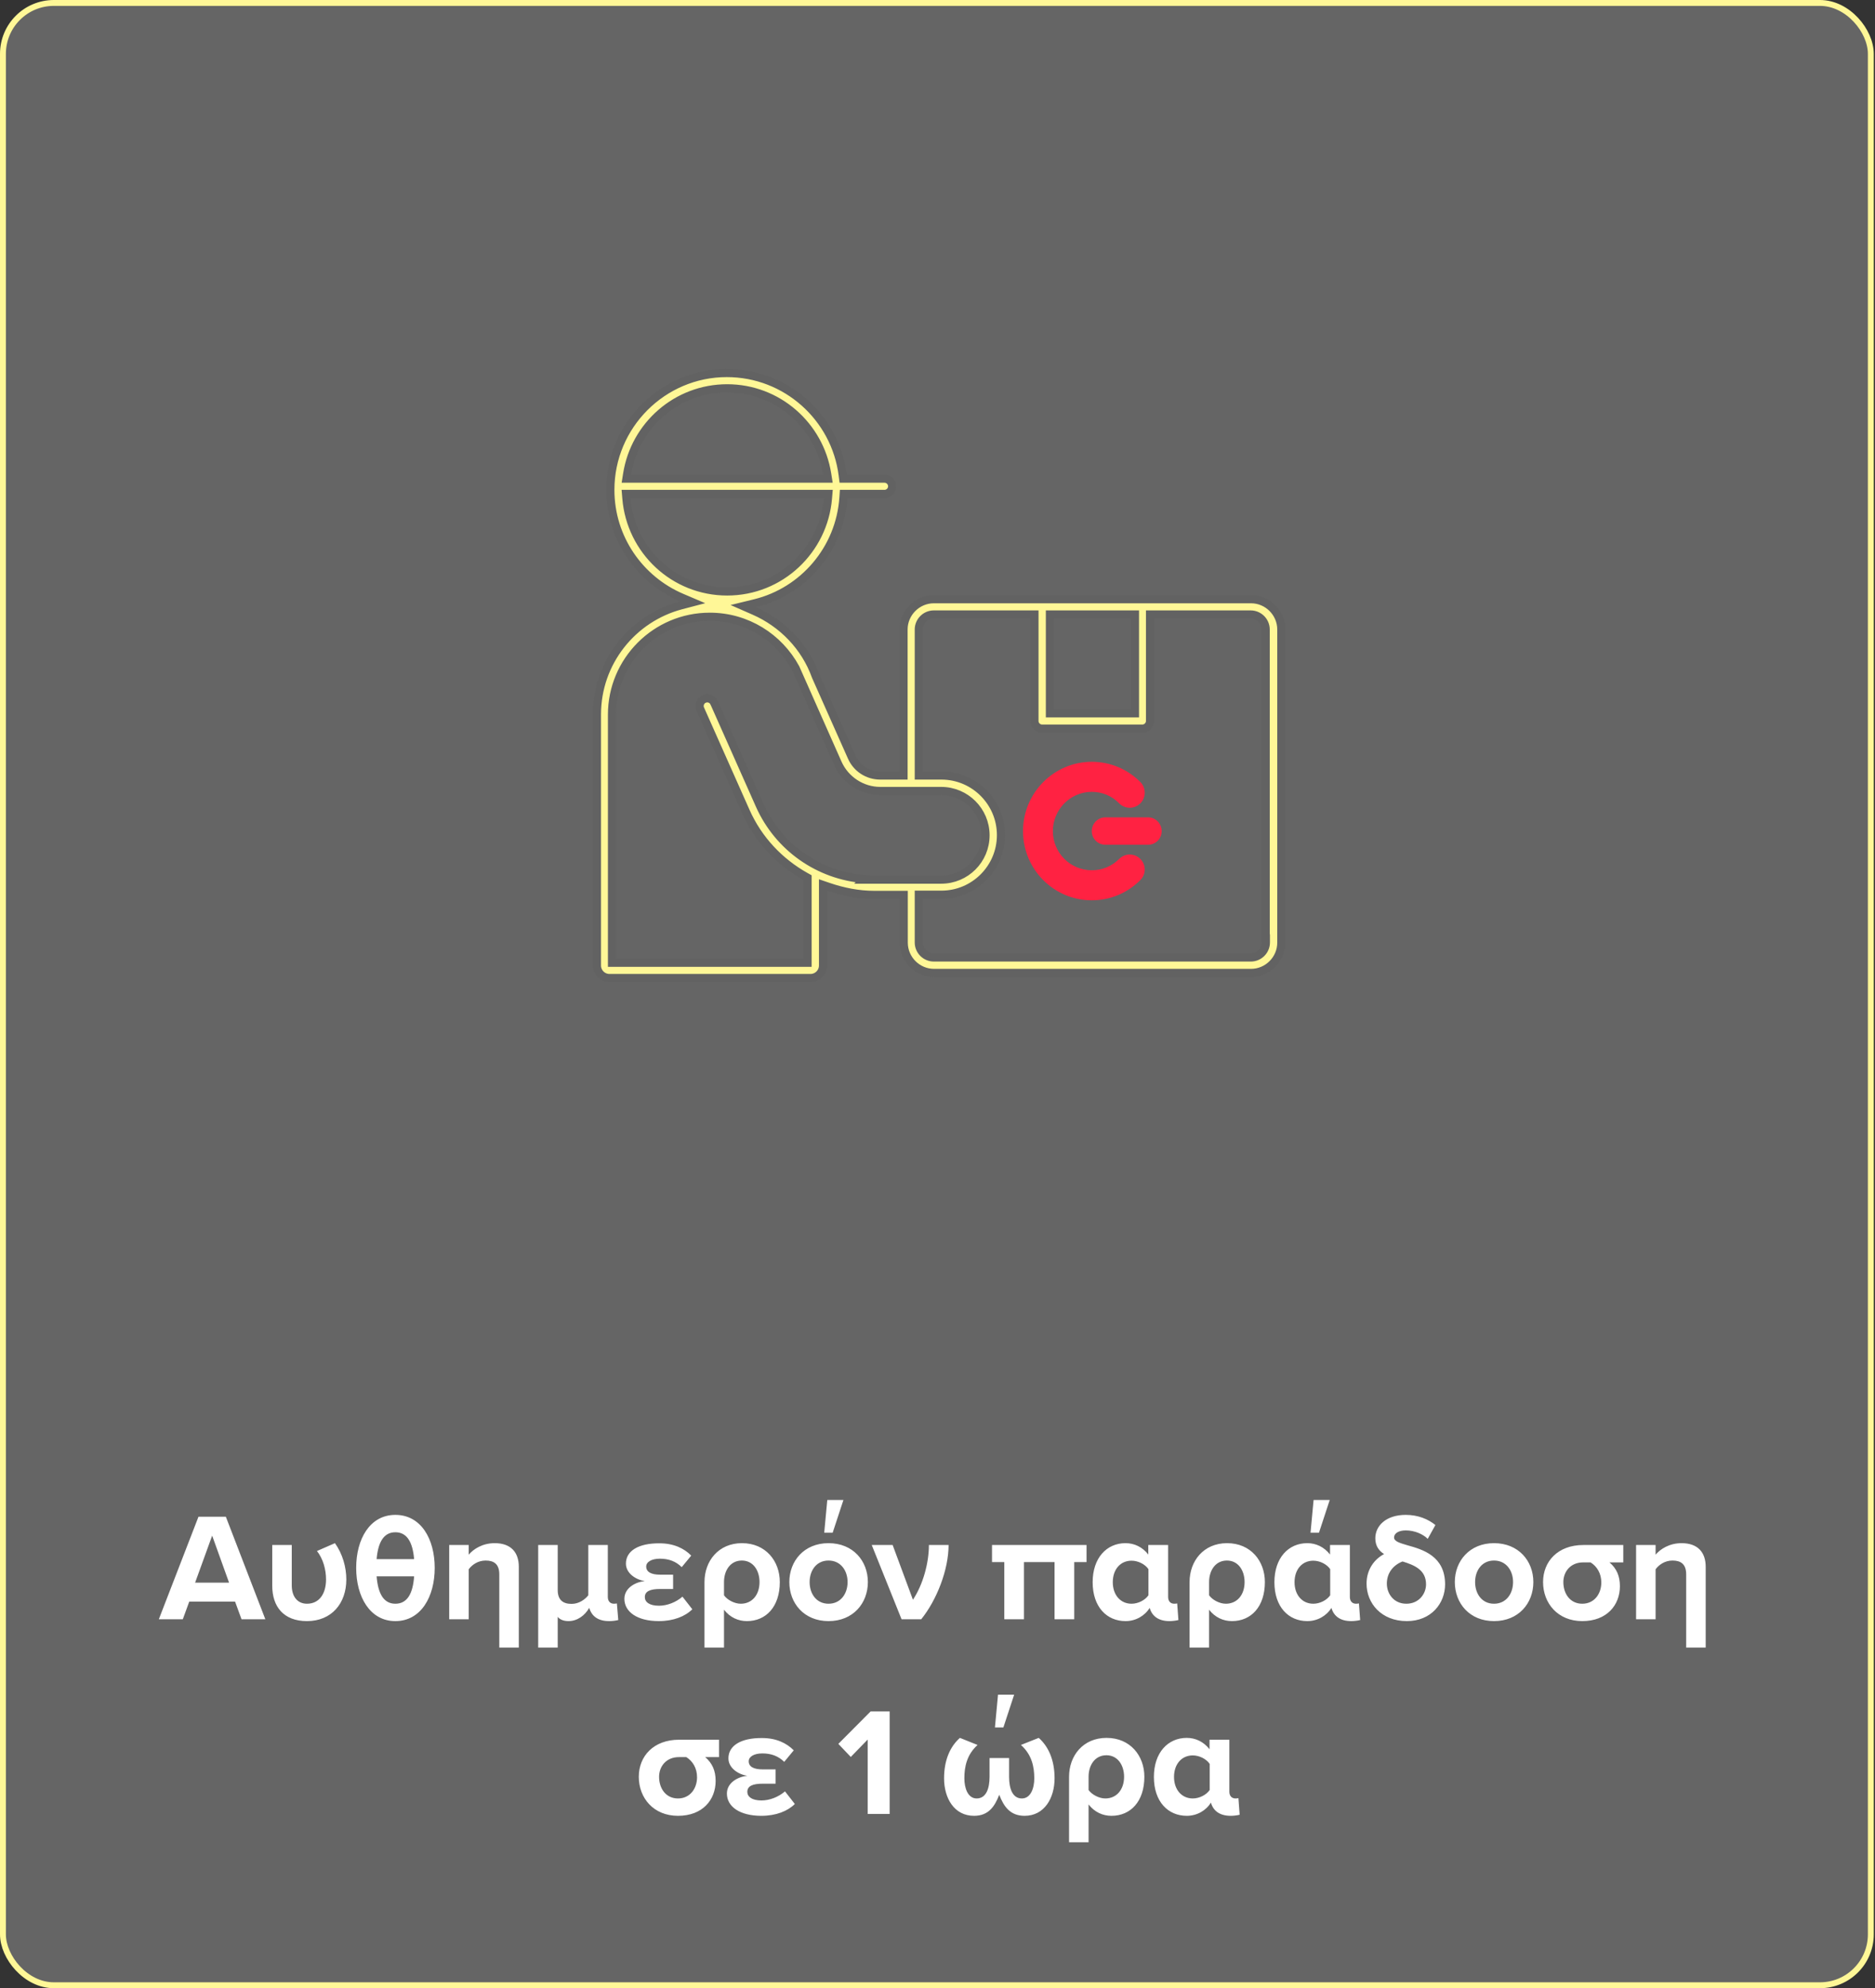 <svg width="183" height="194" viewBox="0 0 183 194" fill="none" xmlns="http://www.w3.org/2000/svg">
<rect x="0" y="0" width="183" height="194" fill="#333333" stroke="none"/>
<rect x="0.287" y="0.287" width="182.306" height="193.425" rx="4.969" fill="#727272" fill-opacity="0.8" stroke="#FFF797" stroke-width="0.575"/>
<g clip-path="url(#clip0_471_14943)">
<path d="M99.846 81.1C99.846 84.824 102.852 87.848 106.558 87.848C108.346 87.848 110.024 87.147 111.296 85.875C111.868 85.304 111.868 84.382 111.296 83.81C110.725 83.239 109.803 83.239 109.231 83.81C108.512 84.529 107.572 84.916 106.558 84.916C104.456 84.916 102.759 83.202 102.759 81.1C102.759 78.998 104.456 77.265 106.558 77.265C107.572 77.265 108.512 77.652 109.231 78.389C109.803 78.961 110.725 78.961 111.296 78.389C111.868 77.818 111.868 76.877 111.296 76.306C110.024 75.034 108.346 74.333 106.558 74.333C102.87 74.333 99.846 77.357 99.846 81.1Z" fill="#FF2242"/>
<path d="M112.052 79.753C112.789 79.753 113.379 80.361 113.379 81.099C113.379 81.836 112.789 82.426 112.052 82.426H107.885C107.147 82.426 106.557 81.836 106.557 81.099C106.557 80.361 107.147 79.753 107.885 79.753H112.052Z" fill="#FF2242"/>
<path d="M87.787 75.671H88.185V75.273V61.426C88.185 59.802 89.519 58.468 91.143 58.468H122.082H122.1C123.724 58.468 125.058 59.802 125.058 61.426V91.978C125.058 93.602 123.724 94.935 122.1 94.935H91.161C89.537 94.935 88.203 93.602 88.203 91.978V87.718V87.32H87.805H85.316C83.783 87.32 82.278 87.017 80.854 86.531L80.328 86.351V86.907V94.208C80.328 94.889 79.771 95.433 79.103 95.433H59.485C58.804 95.433 58.26 94.877 58.26 94.208V69.723C58.26 64.599 61.747 60.309 66.482 59.063L67.605 58.768L66.537 58.313C62.437 56.566 59.569 52.52 59.569 47.8C59.569 41.511 64.684 36.398 70.935 36.398C76.742 36.398 81.535 40.745 82.248 46.357L82.292 46.705H82.643H86.33C86.738 46.705 87.076 47.043 87.076 47.45C87.076 47.857 86.738 48.195 86.33 48.195H82.717H82.345L82.32 48.566C81.981 53.573 78.418 57.706 73.68 58.864L72.539 59.143L73.614 59.614C76.377 60.826 78.583 63.106 79.614 65.967L79.618 65.981L79.624 65.994L83.127 73.866C83.127 73.867 83.127 73.867 83.127 73.867C83.616 74.971 84.699 75.671 85.906 75.671H87.787ZM102.869 59.959H102.471V60.356V69.207V69.605H102.869H110.373H110.771V69.207V60.356V59.959H110.373H102.869ZM80.338 46.705H80.804L80.731 46.245C79.982 41.521 75.911 37.889 70.972 37.889C66.032 37.889 61.961 41.521 61.212 46.245L61.139 46.705H61.605H80.338ZM61.531 48.195H61.099L61.135 48.626C61.557 53.714 65.783 57.712 70.972 57.712C76.161 57.712 80.386 53.695 80.808 48.626L80.844 48.195H80.412H61.531ZM84.372 85.776L84.319 85.83H85.279H91.862C94.257 85.83 96.187 83.9 96.187 81.505C96.187 79.108 94.237 77.18 91.862 77.18H85.906C84.13 77.18 82.501 76.112 81.771 74.484C81.771 74.484 81.771 74.483 81.771 74.483L77.659 65.21L77.653 65.196L77.646 65.182C76.031 62.202 72.894 60.18 69.275 60.18C64.003 60.18 59.732 64.47 59.732 69.723V93.545V93.942H60.13H78.421H78.818V93.545V85.874V85.641L78.615 85.528C76.086 84.111 74.009 81.924 72.792 79.186L72.792 79.186L68.348 69.192L68.347 69.19C68.18 68.82 68.348 68.374 68.718 68.206C69.109 68.036 69.537 68.207 69.705 68.577C69.705 68.577 69.706 68.577 69.706 68.578L74.148 78.569L74.148 78.569C75.985 82.688 79.924 85.439 84.372 85.776ZM123.549 91.959V91.561H123.53V61.426C123.53 60.616 122.873 59.959 122.063 59.959H112.641H112.243V60.356V70.35C112.243 70.757 111.905 71.095 111.498 71.095H101.708C101.3 71.095 100.962 70.757 100.962 70.35V60.356V59.959H100.564H91.143C90.333 59.959 89.675 60.616 89.675 61.426V75.273V75.671H90.073H91.88C95.09 75.671 97.696 78.277 97.696 81.486C97.696 84.696 95.09 87.302 91.88 87.302H90.073H89.675V87.7V91.959C89.675 92.769 90.333 93.426 91.143 93.426H122.082C122.891 93.426 123.549 92.769 123.549 91.959Z" fill="#FFF797" stroke="#626262" stroke-width="0.796"/>
</g>
<path d="M23.572 158L22.942 156.275H18.472L17.842 158H15.502L19.372 147.995H22.042L25.897 158H23.572ZM20.707 149.84L19.042 154.43H22.357L20.707 149.84ZM29.961 158.18C27.681 158.18 26.571 156.77 26.571 154.73V150.755H28.476V154.7C28.476 155.765 29.016 156.485 29.961 156.485C31.161 156.485 31.821 155.51 31.821 154.115C31.821 153.14 31.536 152.105 30.936 151.34L32.691 150.575C33.441 151.625 33.801 152.93 33.801 154.115C33.801 156.455 32.361 158.18 29.961 158.18ZM38.588 147.815C41.093 147.815 42.428 150.17 42.428 152.99C42.428 155.795 41.093 158.18 38.588 158.18C36.098 158.18 34.763 155.795 34.763 152.99C34.763 150.17 36.098 147.815 38.588 147.815ZM38.588 149.51C37.433 149.51 36.893 150.515 36.758 152.135H40.418C40.283 150.515 39.743 149.51 38.588 149.51ZM38.588 156.485C39.758 156.485 40.298 155.48 40.418 153.815H36.758C36.893 155.48 37.433 156.485 38.588 156.485ZM48.731 160.76V153.62C48.731 152.615 48.206 152.27 47.397 152.27C46.647 152.27 46.062 152.69 45.746 153.125V158H43.842V150.755H45.746V151.7C46.212 151.145 47.096 150.575 48.282 150.575C49.871 150.575 50.636 151.475 50.636 152.885V160.76H48.731ZM54.433 160.76H52.528V150.755H54.433V155.15C54.433 156.125 54.958 156.5 55.783 156.5C56.503 156.5 57.088 156.08 57.418 155.66V150.755H59.323V155.825C59.323 156.245 59.563 156.485 59.923 156.485C60.028 156.485 60.133 156.47 60.208 156.455L60.343 158.075C60.118 158.135 59.758 158.18 59.458 158.18C58.393 158.18 57.763 157.73 57.508 156.89C57.088 157.625 56.353 158.18 55.483 158.18C54.943 158.18 54.598 157.985 54.433 157.76V160.76ZM64.3 158.18C62.2 158.18 60.94 157.28 60.94 156.005C60.94 154.91 62.095 154.34 62.935 154.28C62.02 154.13 61.09 153.5 61.09 152.57C61.09 151.34 62.29 150.575 64.375 150.59C65.755 150.59 66.775 151.085 67.465 151.79L66.535 152.915C65.98 152.36 65.275 152.09 64.405 152.09C63.595 152.09 63.07 152.405 63.07 152.855C63.07 153.365 63.52 153.65 64.435 153.65H65.695V155.045H64.435C63.46 155.045 62.935 155.27 62.935 155.84C62.935 156.32 63.385 156.68 64.315 156.68C65.11 156.68 65.965 156.35 66.61 155.795L67.57 157.025C66.88 157.715 65.74 158.18 64.3 158.18ZM70.663 157.07V160.76H68.758V154.37C68.758 152.315 70.124 150.575 72.418 150.575C74.728 150.575 76.109 152.315 76.109 154.37C76.109 156.785 74.758 158.18 72.898 158.18C72.043 158.18 71.249 157.82 70.663 157.07ZM74.129 154.37C74.129 153.245 73.513 152.27 72.403 152.27C71.278 152.27 70.663 153.245 70.663 154.37V155.66C70.978 156.11 71.683 156.485 72.299 156.485C73.394 156.485 74.129 155.63 74.129 154.37ZM80.444 149.555L80.744 146.36H82.319L81.269 149.555H80.444ZM80.864 158.18C78.479 158.18 77.039 156.44 77.039 154.37C77.039 152.315 78.479 150.575 80.864 150.575C83.264 150.575 84.704 152.315 84.704 154.37C84.704 156.44 83.264 158.18 80.864 158.18ZM80.864 156.485C82.049 156.485 82.724 155.51 82.724 154.37C82.724 153.245 82.049 152.27 80.864 152.27C79.679 152.27 79.019 153.245 79.019 154.37C79.019 155.51 79.679 156.485 80.864 156.485ZM87.992 158L85.082 150.755H87.122L89.102 156.095C90.092 154.61 90.662 152.495 90.662 150.755H92.582C92.582 153.17 91.427 156.125 89.912 158H87.992ZM102.925 158V152.42H99.94V158H98.02V152.42H96.82V150.755H106.045V152.42H104.845V158H102.925ZM115.013 158.075C114.788 158.135 114.428 158.18 114.143 158.18C113.108 158.18 112.448 157.73 112.208 156.89C111.728 157.67 110.843 158.18 109.853 158.18C108.023 158.18 106.643 156.8 106.643 154.385C106.643 152.015 108.008 150.575 109.853 150.575C110.708 150.575 111.503 150.95 112.073 151.685V150.755H114.008V155.825C114.008 156.245 114.248 156.485 114.608 156.485C114.713 156.485 114.818 156.47 114.893 156.455L115.013 158.075ZM112.088 155.66V153.11C111.758 152.63 111.083 152.285 110.438 152.285C109.358 152.285 108.608 153.125 108.608 154.385C108.608 155.63 109.358 156.485 110.438 156.485C111.083 156.485 111.758 156.14 112.088 155.66ZM118.007 157.07V160.76H116.102V154.37C116.102 152.315 117.467 150.575 119.762 150.575C122.072 150.575 123.452 152.315 123.452 154.37C123.452 156.785 122.102 158.18 120.242 158.18C119.387 158.18 118.592 157.82 118.007 157.07ZM121.472 154.37C121.472 153.245 120.857 152.27 119.747 152.27C118.622 152.27 118.007 153.245 118.007 154.37V155.66C118.322 156.11 119.027 156.485 119.642 156.485C120.737 156.485 121.472 155.63 121.472 154.37ZM127.907 149.555L128.207 146.36H129.782L128.732 149.555H127.907ZM132.752 158.075C132.527 158.135 132.167 158.18 131.882 158.18C130.847 158.18 130.187 157.73 129.947 156.89C129.467 157.67 128.582 158.18 127.592 158.18C125.762 158.18 124.382 156.8 124.382 154.385C124.382 152.015 125.747 150.575 127.592 150.575C128.447 150.575 129.242 150.95 129.812 151.685V150.755H131.747V155.825C131.747 156.245 131.987 156.485 132.347 156.485C132.452 156.485 132.557 156.47 132.632 156.455L132.752 158.075ZM129.827 155.66V153.11C129.497 152.63 128.822 152.285 128.177 152.285C127.097 152.285 126.347 153.125 126.347 154.385C126.347 155.63 127.097 156.485 128.177 156.485C128.822 156.485 129.497 156.14 129.827 155.66ZM137.381 150.785C138.836 151.19 141.041 151.82 141.041 154.595C141.041 156.44 139.691 158.18 137.306 158.18C134.816 158.18 133.376 156.44 133.376 154.52C133.376 153.14 134.141 152.135 135.086 151.64C134.576 151.31 134.231 150.845 134.231 150.095C134.231 148.88 135.281 147.815 137.201 147.815C138.416 147.815 139.391 148.235 140.096 148.805L139.346 150.155C138.896 149.705 138.086 149.33 137.201 149.33C136.511 149.33 136.061 149.615 136.061 150.02C136.061 150.41 136.631 150.56 137.381 150.785ZM137.261 156.485C138.491 156.485 139.181 155.51 139.181 154.595C139.181 153.185 138.056 152.72 136.886 152.36C135.866 152.765 135.356 153.59 135.356 154.52C135.356 155.51 136.031 156.485 137.261 156.485ZM145.815 158.18C143.43 158.18 141.99 156.44 141.99 154.37C141.99 152.315 143.43 150.575 145.815 150.575C148.215 150.575 149.655 152.315 149.655 154.37C149.655 156.44 148.215 158.18 145.815 158.18ZM145.815 156.485C147 156.485 147.675 155.51 147.675 154.37C147.675 153.245 147 152.27 145.815 152.27C144.63 152.27 143.97 153.245 143.97 154.37C143.97 155.51 144.63 156.485 145.815 156.485ZM154.428 158.18C152.043 158.18 150.603 156.44 150.603 154.37C150.603 152.36 152.043 150.755 154.533 150.755H158.433V152.45H157.083C157.773 153.035 158.103 153.77 158.103 154.775C158.103 156.62 156.828 158.18 154.428 158.18ZM155.238 152.45H154.533C153.243 152.45 152.583 153.395 152.583 154.37C152.583 155.51 153.243 156.485 154.428 156.485C155.613 156.485 156.288 155.51 156.288 154.415C156.288 153.53 155.868 152.84 155.238 152.45ZM164.571 160.76V153.62C164.571 152.615 164.046 152.27 163.236 152.27C162.486 152.27 161.901 152.69 161.586 153.125V158H159.681V150.755H161.586V151.7C162.051 151.145 162.936 150.575 164.121 150.575C165.711 150.575 166.476 151.475 166.476 152.885V160.76H164.571ZM66.171 177.18C63.786 177.18 62.346 175.44 62.346 173.37C62.346 171.36 63.786 169.755 66.276 169.755H70.176V171.45H68.826C69.516 172.035 69.846 172.77 69.846 173.775C69.846 175.62 68.571 177.18 66.171 177.18ZM66.981 171.45H66.276C64.986 171.45 64.326 172.395 64.326 173.37C64.326 174.51 64.986 175.485 66.171 175.485C67.356 175.485 68.031 174.51 68.031 173.415C68.031 172.53 67.611 171.84 66.981 171.45ZM74.305 177.18C72.204 177.18 70.945 176.28 70.945 175.005C70.945 173.91 72.1 173.34 72.939 173.28C72.025 173.13 71.094 172.5 71.094 171.57C71.094 170.34 72.294 169.575 74.379 169.59C75.76 169.59 76.779 170.085 77.469 170.79L76.54 171.915C75.984 171.36 75.279 171.09 74.409 171.09C73.6 171.09 73.075 171.405 73.075 171.855C73.075 172.365 73.525 172.65 74.439 172.65H75.7V174.045H74.439C73.465 174.045 72.939 174.27 72.939 174.84C72.939 175.32 73.389 175.68 74.32 175.68C75.115 175.68 75.969 175.35 76.615 174.795L77.575 176.025C76.885 176.715 75.745 177.18 74.305 177.18ZM84.686 177V169.74L83.036 171.435L81.821 170.16L84.971 166.995H86.831V177H84.686ZM97.106 168.555L97.406 165.36H98.981L97.931 168.555H97.106ZM100.001 177.18C98.606 177.18 97.976 176.295 97.526 175.125C97.076 176.295 96.461 177.18 95.066 177.18C93.116 177.18 92.141 175.44 92.141 173.52C92.141 171.705 92.756 170.4 93.686 169.575L95.411 170.265C94.361 171.21 94.121 172.395 94.121 173.52C94.121 174.51 94.481 175.485 95.321 175.485C96.251 175.485 96.581 174.51 96.581 173.37V171.54H98.486V173.37C98.486 174.51 98.816 175.485 99.731 175.485C100.586 175.485 100.946 174.51 100.946 173.52C100.946 172.395 100.706 171.21 99.641 170.265L101.381 169.575C102.311 170.4 102.926 171.705 102.926 173.52C102.926 175.44 101.936 177.18 100.001 177.18ZM106.245 176.07V179.76H104.34V173.37C104.34 171.315 105.705 169.575 108 169.575C110.31 169.575 111.69 171.315 111.69 173.37C111.69 175.785 110.34 177.18 108.48 177.18C107.625 177.18 106.83 176.82 106.245 176.07ZM109.71 173.37C109.71 172.245 109.095 171.27 107.985 171.27C106.86 171.27 106.245 172.245 106.245 173.37V174.66C106.56 175.11 107.265 175.485 107.88 175.485C108.975 175.485 109.71 174.63 109.71 173.37ZM120.99 177.075C120.765 177.135 120.405 177.18 120.12 177.18C119.085 177.18 118.425 176.73 118.185 175.89C117.705 176.67 116.82 177.18 115.83 177.18C114 177.18 112.62 175.8 112.62 173.385C112.62 171.015 113.985 169.575 115.83 169.575C116.685 169.575 117.48 169.95 118.05 170.685V169.755H119.985V174.825C119.985 175.245 120.225 175.485 120.585 175.485C120.69 175.485 120.795 175.47 120.87 175.455L120.99 177.075ZM118.065 174.66V172.11C117.735 171.63 117.06 171.285 116.415 171.285C115.335 171.285 114.585 172.125 114.585 173.385C114.585 174.63 115.335 175.485 116.415 175.485C117.06 175.485 117.735 175.14 118.065 174.66Z" fill="white"/>
<defs>
<clipPath id="clip0_471_14943">
<rect width="67.593" height="59.813" fill="white" transform="translate(57.843 36)"/>
</clipPath>
</defs>
</svg>
